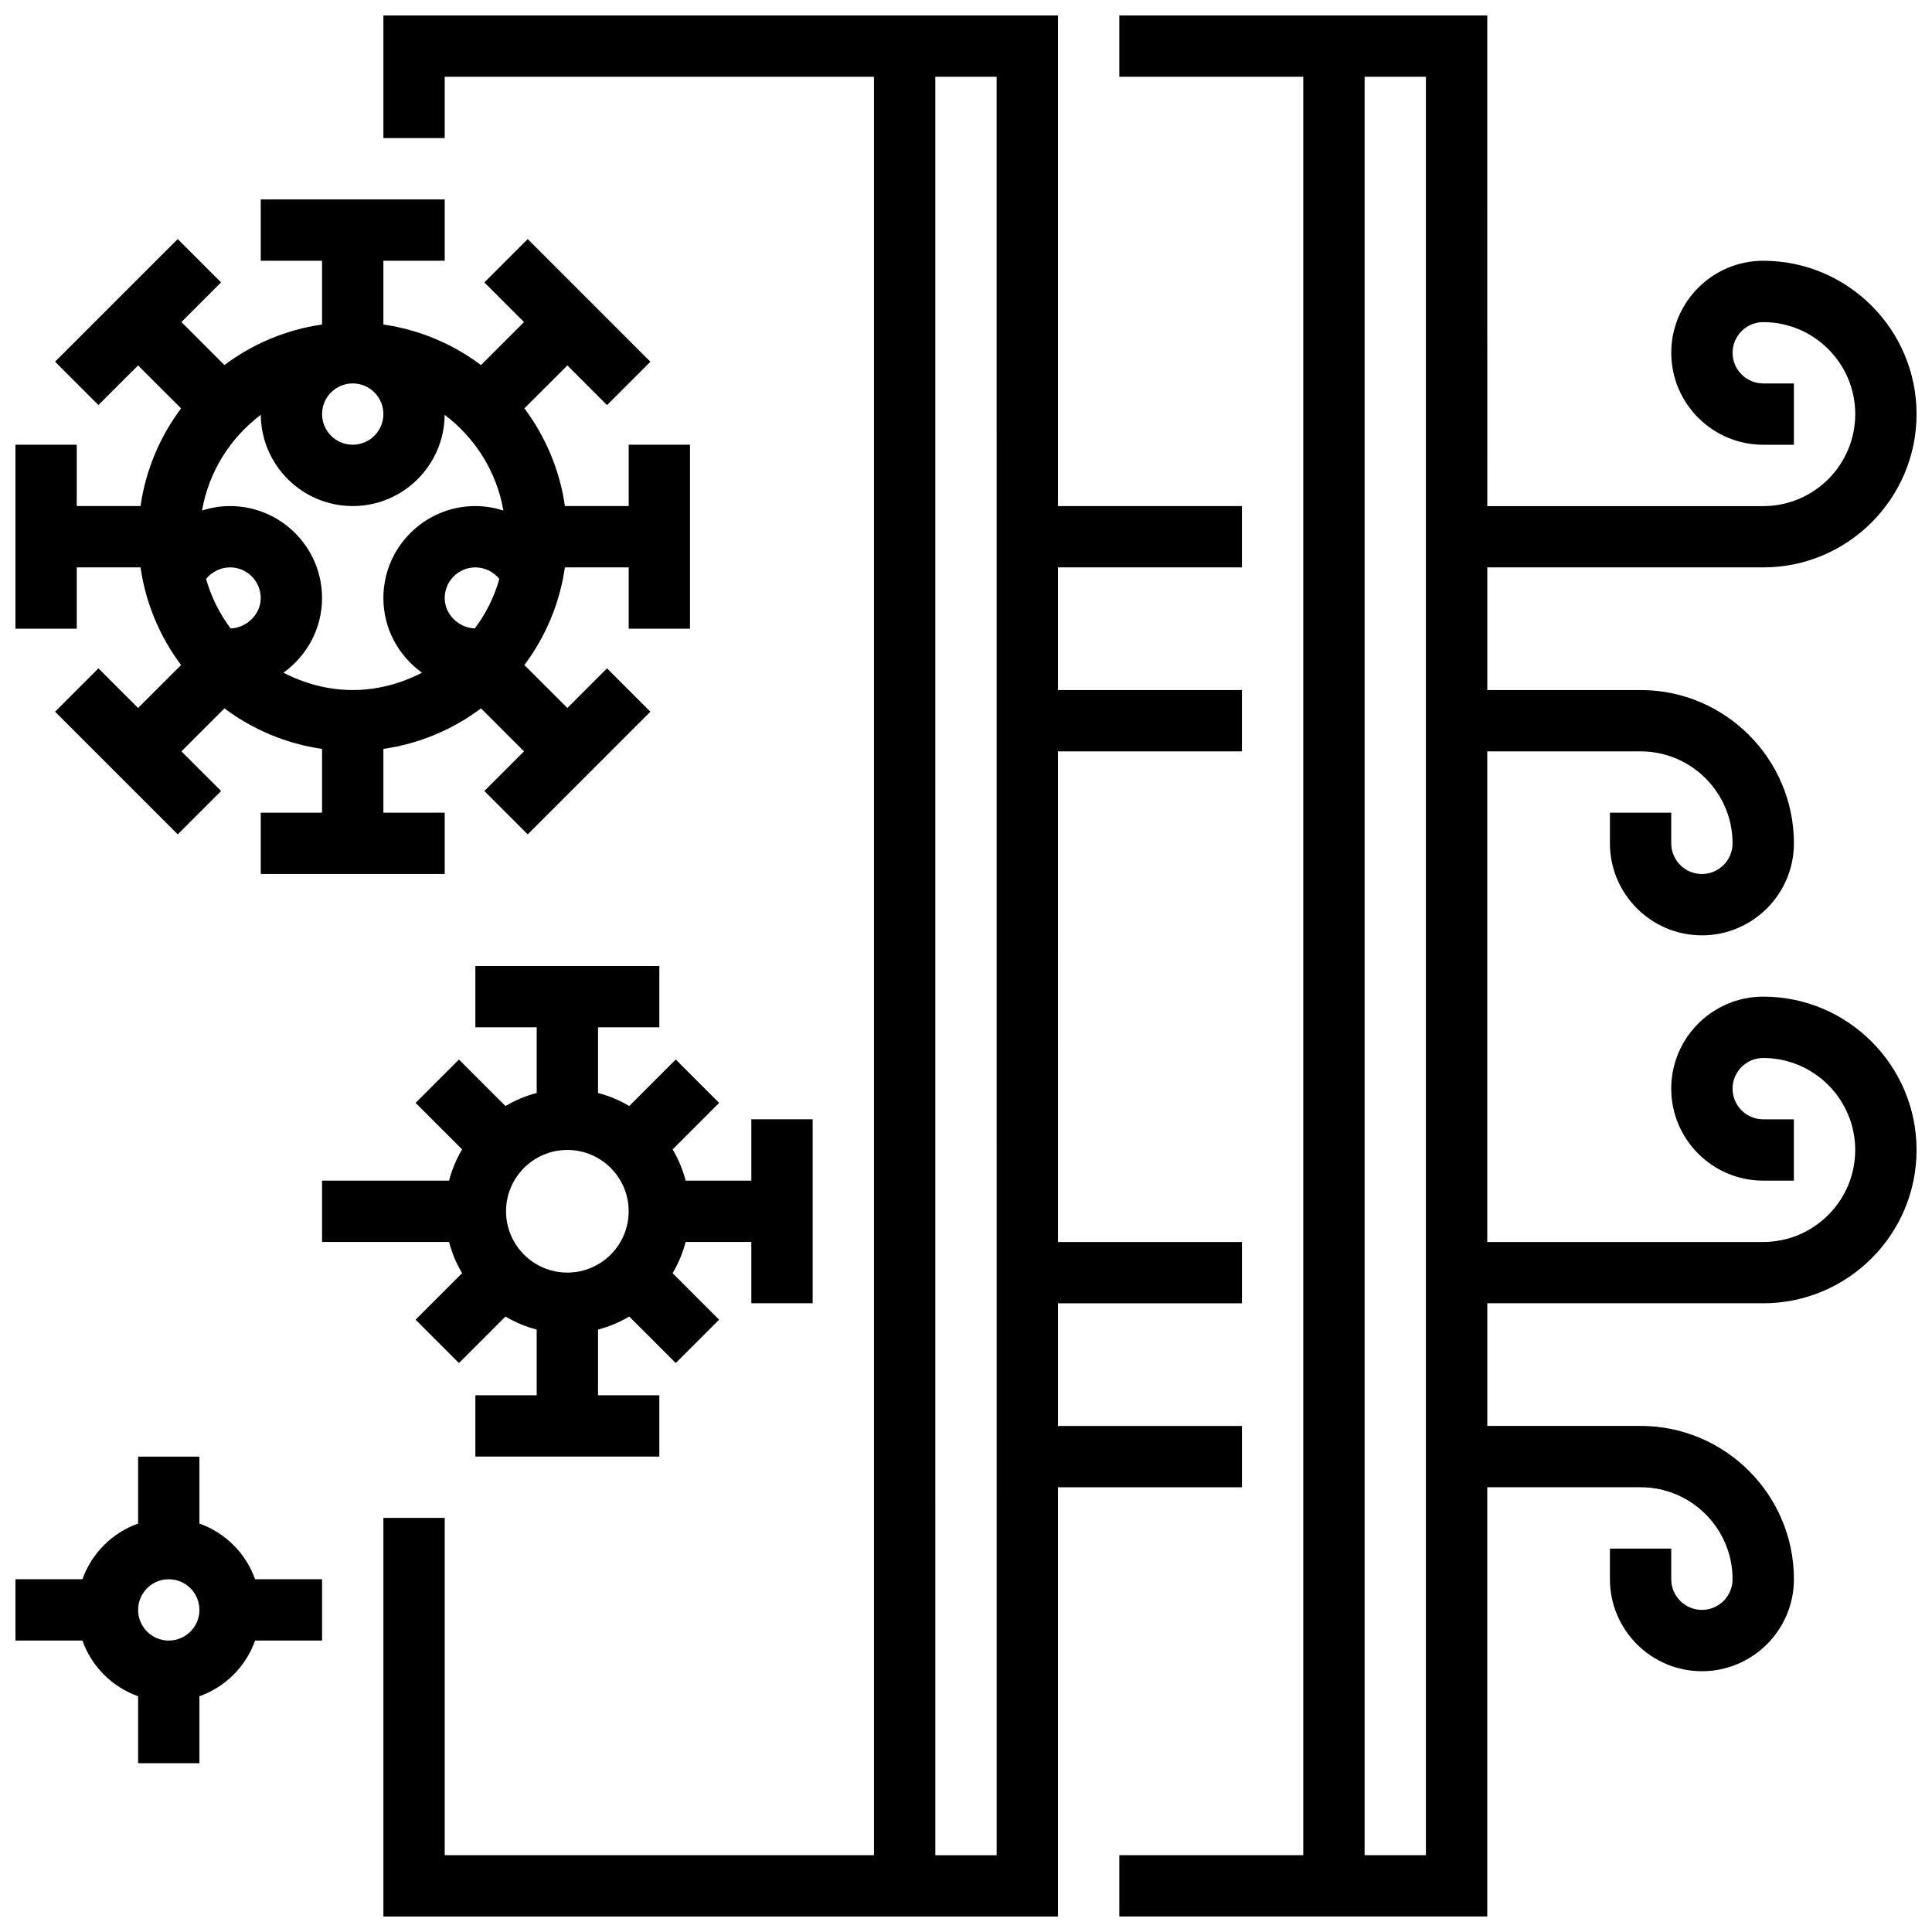 <?xml version="1.0" encoding="UTF-8"?>
<!-- Uploaded to: SVG Repo, www.svgrepo.com, Generator: SVG Repo Mixer Tools -->
<svg width="800px" height="800px" version="1.1" viewBox="144 144 512 512" xmlns="http://www.w3.org/2000/svg">
 <defs>
  <clipPath id="d">
   <path d="m440 148.09h211.9v503.81h-211.9z"/>
  </clipPath>
  <clipPath id="c">
   <path d="m245 148.09h229v503.81h-229z"/>
  </clipPath>
  <clipPath id="b">
   <path d="m148.09 196h178.91v180h-178.91z"/>
  </clipPath>
  <clipPath id="a">
   <path d="m148.09 530h81.906v82h-81.906z"/>
  </clipPath>
 </defs>
 <g clip-path="url(#d)">
  <path d="m611.27 408.12c-13.441 0-24.379 10.938-24.379 24.379s10.938 24.379 24.379 24.379h8.125v-16.25h-8.125c-4.484 0-8.125-3.648-8.125-8.125 0-4.477 3.641-8.125 8.125-8.125 13.441 0 24.379 10.938 24.379 24.379 0 13.441-10.938 24.379-24.379 24.379h-73.133v-130.02h40.629c13.441 0 24.379 10.938 24.379 24.379 0 4.477-3.641 8.125-8.125 8.125-4.484 0-8.125-3.648-8.125-8.125v-8.125h-16.25v8.125c0 13.441 10.938 24.379 24.379 24.379s24.379-10.938 24.379-24.379c0-22.402-18.227-40.629-40.629-40.629h-40.629v-32.504h73.133c22.402 0 40.629-18.227 40.629-40.629s-18.227-40.629-40.629-40.629c-13.441 0-24.379 10.938-24.379 24.379s10.938 24.379 24.379 24.379h8.125v-16.25h-8.125c-4.484 0-8.125-3.648-8.125-8.125 0-4.477 3.641-8.125 8.125-8.125 13.441 0 24.379 10.938 24.379 24.379 0 13.441-10.938 24.379-24.379 24.379h-73.133l-0.008-130.03h-97.512v16.25h48.754v471.3h-48.754v16.25h97.512v-113.76h40.629c13.441 0 24.379 10.938 24.379 24.379 0 4.477-3.641 8.125-8.125 8.125-4.484 0-8.125-3.648-8.125-8.125v-8.125h-16.25v8.125c0 13.441 10.938 24.379 24.379 24.379s24.379-10.938 24.379-24.379c0-22.402-18.227-40.629-40.629-40.629h-40.629v-32.504h73.133c22.402 0 40.629-18.227 40.629-40.629-0.008-22.406-18.234-40.633-40.637-40.633zm-89.387 227.53h-16.25v-471.31h16.25z"/>
 </g>
 <g clip-path="url(#c)">
  <path d="m473.13 538.14v-16.25h-48.754v-32.504h48.754v-16.25h-48.754l-0.004-130.02h48.754v-16.25h-48.754v-32.504h48.754v-16.25h-48.754v-130.02h-178.77v32.504h16.25v-16.254h113.76v471.3l-113.76 0.004v-89.387h-16.25v105.64h178.77v-113.76zm-65.008 97.512h-16.25l-0.004-471.31h16.25z"/>
 </g>
 <g clip-path="url(#b)">
  <path d="m164.34 294.36h16.902c1.383 9.613 5.168 18.438 10.742 25.883l-11.391 11.383-10.508-10.508-11.488 11.488 32.504 32.504 11.488-11.488-10.508-10.504 11.395-11.395c7.434 5.574 16.262 9.363 25.871 10.742v16.902h-16.25v16.25h48.754v-16.25h-16.25v-16.902c9.613-1.383 18.438-5.168 25.875-10.742l11.391 11.395-10.508 10.508 11.488 11.488 32.504-32.504-11.488-11.488-10.508 10.504-11.395-11.383c5.574-7.434 9.359-16.262 10.742-25.883h16.906v16.25h16.25v-48.754h-16.25v16.25h-16.902c-1.383-9.613-5.168-18.438-10.742-25.883l11.391-11.379 10.508 10.508 11.488-11.488-32.504-32.504-11.488 11.488 10.508 10.504-11.395 11.395c-7.434-5.574-16.258-9.359-25.871-10.742v-16.902h16.25v-16.254h-48.754v16.25h16.25v16.902c-9.613 1.383-18.438 5.168-25.875 10.742l-11.391-11.391 10.508-10.508-11.488-11.488-32.504 32.504 11.488 11.488 10.508-10.504 11.395 11.383c-5.578 7.445-9.363 16.27-10.746 25.883h-16.902v-16.25l-16.25-0.004v48.754h16.25zm40.785 16.188c-2.934-3.891-5.129-8.312-6.516-13.117 1.527-1.891 3.867-3.07 6.363-3.07 4.484 0 8.125 3.648 8.125 8.125 0 4.406-3.797 7.902-7.973 8.062zm64.699 0c-4.191-0.16-7.973-3.656-7.973-8.059 0-4.477 3.641-8.125 8.125-8.125 2.496 0 4.836 1.18 6.363 3.07-1.387 4.801-3.582 9.223-6.516 13.113zm-24.223-56.816c0 4.477-3.641 8.125-8.125 8.125s-8.125-3.648-8.125-8.125c0-4.477 3.641-8.125 8.125-8.125s8.125 3.648 8.125 8.125zm-32.488 0.195c0.105 13.352 10.988 24.184 24.363 24.184s24.258-10.832 24.363-24.184c8.055 6.094 13.773 15.023 15.57 25.379-2.375-0.773-4.871-1.195-7.43-1.195-13.441 0-24.379 10.938-24.379 24.379 0 8.16 4.062 15.359 10.238 19.785-5.543 2.836-11.719 4.59-18.363 4.59-6.648 0-12.824-1.754-18.363-4.59 6.172-4.43 10.234-11.629 10.234-19.785 0-13.441-10.938-24.379-24.379-24.379-2.559 0-5.055 0.422-7.426 1.195 1.797-10.355 7.519-19.293 15.57-25.379z"/>
 </g>
 <path d="m266.46 481.41-12.32 12.32 11.488 11.488 12.32-12.32c2.559 1.512 5.332 2.68 8.281 3.453v17.406h-16.25v16.25h48.754v-16.25h-16.25v-17.406c2.949-0.766 5.719-1.934 8.281-3.453l12.32 12.32 11.488-11.488-12.32-12.32c1.512-2.566 2.68-5.332 3.453-8.281h17.406v16.25h16.25v-48.754h-16.25v16.25h-17.406c-0.766-2.949-1.934-5.719-3.453-8.281l12.32-12.32-11.488-11.488-12.32 12.32c-2.559-1.512-5.332-2.68-8.281-3.453v-17.406h16.25v-16.25h-48.754v16.25h16.25v17.406c-2.949 0.766-5.719 1.934-8.281 3.453l-12.32-12.32-11.488 11.488 12.32 12.32c-1.512 2.566-2.68 5.332-3.453 8.281h-33.66v16.25h33.656c0.766 2.953 1.938 5.723 3.457 8.285zm27.895-32.66c8.965 0 16.25 7.289 16.25 16.25 0 8.965-7.289 16.25-16.25 16.25-8.965 0-16.25-7.289-16.25-16.25 0-8.961 7.289-16.25 16.25-16.25z"/>
 <g clip-path="url(#a)">
  <path d="m196.85 547.76v-17.746h-16.25v17.746c-6.883 2.453-12.305 7.875-14.758 14.758h-17.746v16.25h17.746c2.453 6.883 7.875 12.305 14.758 14.758v17.746h16.25v-17.746c6.883-2.453 12.305-7.875 14.758-14.758h17.746v-16.25h-17.746c-2.453-6.883-7.875-12.305-14.758-14.758zm-8.125 31.008c-4.484 0-8.125-3.648-8.125-8.125 0-4.477 3.641-8.125 8.125-8.125s8.125 3.648 8.125 8.125c0 4.477-3.637 8.125-8.125 8.125z"/>
 </g>
</svg>